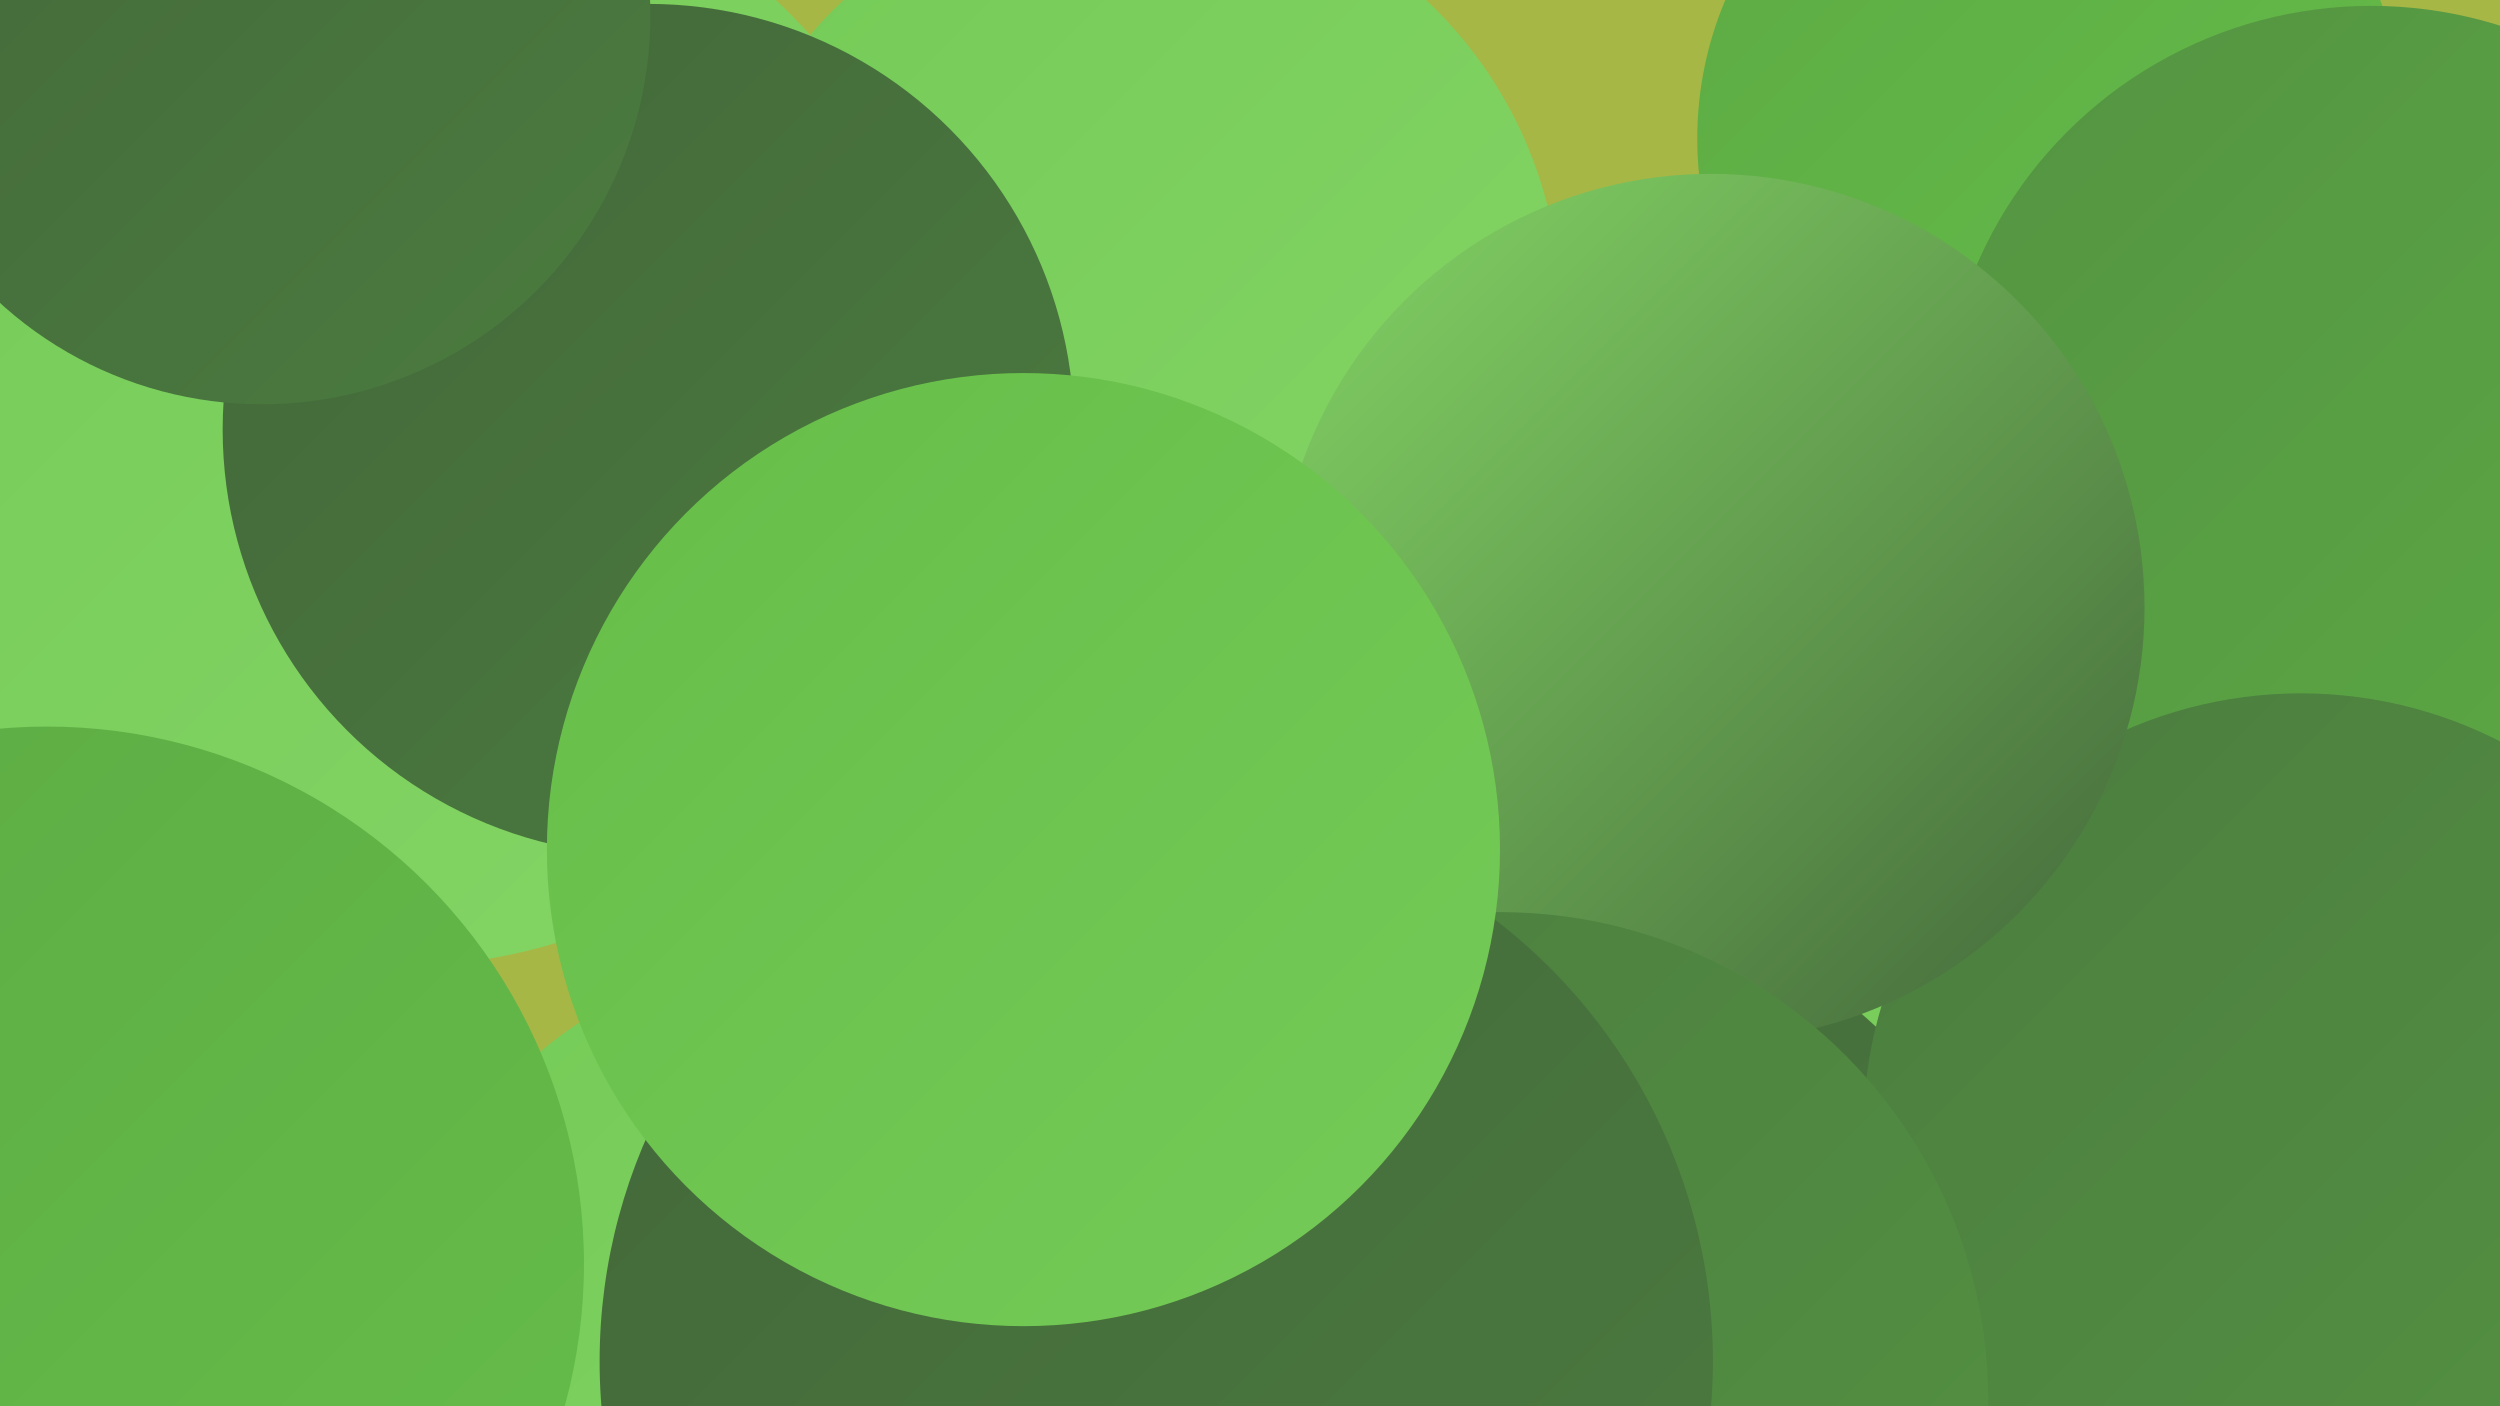 <?xml version="1.0" encoding="UTF-8"?><svg width="1280" height="720" xmlns="http://www.w3.org/2000/svg"><defs><linearGradient id="grad0" x1="0%" y1="0%" x2="100%" y2="100%"><stop offset="0%" style="stop-color:#43673a;stop-opacity:1" /><stop offset="100%" style="stop-color:#4b7c3f;stop-opacity:1" /></linearGradient><linearGradient id="grad1" x1="0%" y1="0%" x2="100%" y2="100%"><stop offset="0%" style="stop-color:#4b7c3f;stop-opacity:1" /><stop offset="100%" style="stop-color:#549342;stop-opacity:1" /></linearGradient><linearGradient id="grad2" x1="0%" y1="0%" x2="100%" y2="100%"><stop offset="0%" style="stop-color:#549342;stop-opacity:1" /><stop offset="100%" style="stop-color:#5caa44;stop-opacity:1" /></linearGradient><linearGradient id="grad3" x1="0%" y1="0%" x2="100%" y2="100%"><stop offset="0%" style="stop-color:#5caa44;stop-opacity:1" /><stop offset="100%" style="stop-color:#66be49;stop-opacity:1" /></linearGradient><linearGradient id="grad4" x1="0%" y1="0%" x2="100%" y2="100%"><stop offset="0%" style="stop-color:#66be49;stop-opacity:1" /><stop offset="100%" style="stop-color:#75cb57;stop-opacity:1" /></linearGradient><linearGradient id="grad5" x1="0%" y1="0%" x2="100%" y2="100%"><stop offset="0%" style="stop-color:#75cb57;stop-opacity:1" /><stop offset="100%" style="stop-color:#84d565;stop-opacity:1" /></linearGradient><linearGradient id="grad6" x1="0%" y1="0%" x2="100%" y2="100%"><stop offset="0%" style="stop-color:#84d565;stop-opacity:1" /><stop offset="100%" style="stop-color:#43673a;stop-opacity:1" /></linearGradient></defs><rect width="1280" height="720" fill="#a7b745" /><circle cx="581" cy="159" r="218" fill="url(#grad5)" /><circle cx="90" cy="679" r="210" fill="url(#grad6)" /><circle cx="1235" cy="588" r="261" fill="url(#grad4)" /><circle cx="1051" cy="71" r="182" fill="url(#grad3)" /><circle cx="488" cy="427" r="205" fill="url(#grad0)" /><circle cx="1087" cy="567" r="191" fill="url(#grad5)" /><circle cx="536" cy="620" r="232" fill="url(#grad0)" /><circle cx="415" cy="703" r="215" fill="url(#grad5)" /><circle cx="1254" cy="353" r="262" fill="url(#grad1)" /><circle cx="202" cy="209" r="286" fill="url(#grad5)" /><circle cx="1214" cy="223" r="220" fill="url(#grad2)" /><circle cx="786" cy="713" r="256" fill="url(#grad0)" /><circle cx="332" cy="220" r="218" fill="url(#grad0)" /><circle cx="134" cy="8" r="199" fill="url(#grad0)" /><circle cx="1178" cy="579" r="224" fill="url(#grad1)" /><circle cx="876" cy="311" r="222" fill="url(#grad6)" /><circle cx="768" cy="717" r="250" fill="url(#grad1)" /><circle cx="592" cy="697" r="285" fill="url(#grad0)" /><circle cx="524" cy="435" r="244" fill="url(#grad4)" /><circle cx="24" cy="647" r="275" fill="url(#grad3)" /></svg>